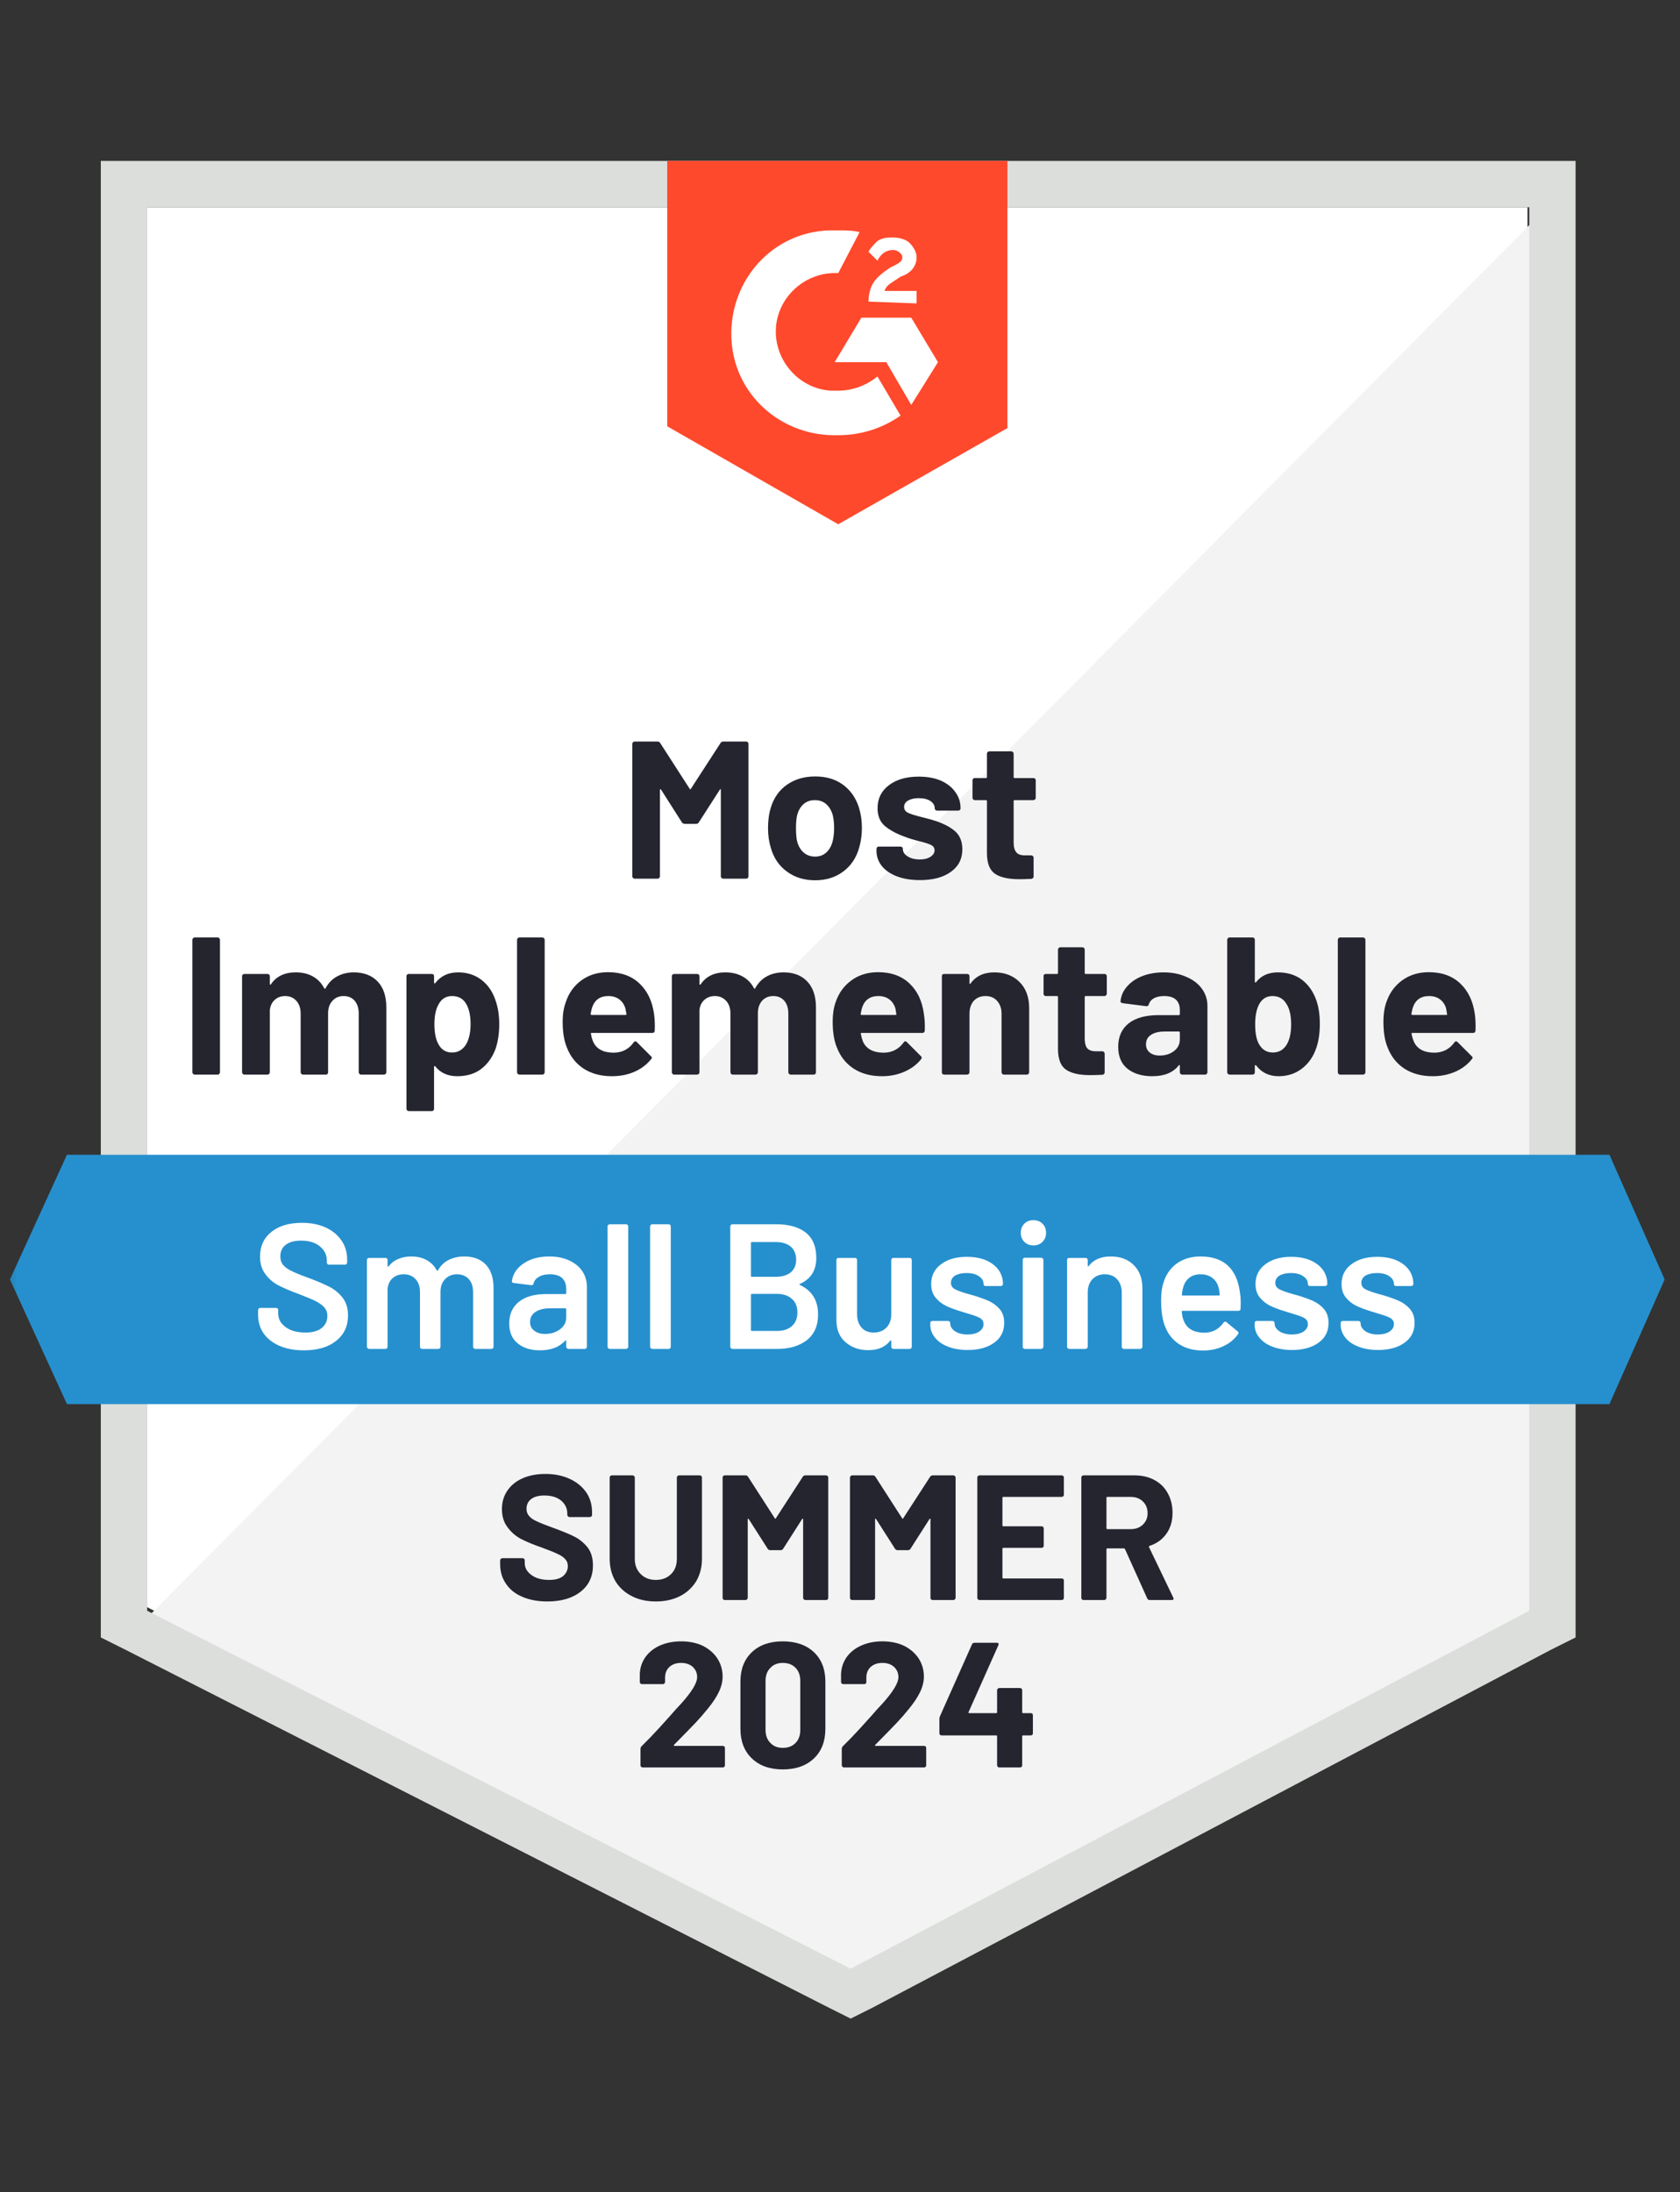 <svg xmlns="http://www.w3.org/2000/svg" width="141" height="184" viewBox="0 0 141 184" fill="none"><rect x="0" y="0" width="141" height="184" fill="#333333" stroke="none"/><mask id="mask0_407_1847" style="mask-type:luminance" maskUnits="userSpaceOnUse" x="0" y="0" width="141" height="183"><path d="M140.758 0.5H0.238V182.877H140.758V0.5Z" fill="white"></path></mask><g mask="url(#mask0_407_1847)"><path d="M12.348 134.891L71.396 164.938L128.202 134.891V17.393H12.348V134.891Z" fill="white"></path><path d="M129.398 17.842L11.152 136.985L72.443 167.331L129.398 138.181V17.842Z" fill="#F2F3F2"></path><path d="M8.461 56.559V137.432L10.554 138.478L69.602 168.526L71.396 169.423L73.19 168.526L130.145 138.478L132.238 137.432V13.506H8.461V56.559ZM12.348 135.19V17.393H128.351V135.19L71.396 165.237L12.348 135.19Z" fill="#DCDEDC"></path><path d="M70.351 19.336C70.949 19.336 71.547 19.336 72.145 19.485L70.351 22.924C67.66 22.774 65.268 24.867 65.119 27.558C64.969 30.249 67.062 32.641 69.753 32.79H70.351C71.547 32.79 72.743 32.342 73.64 31.594L75.583 34.883C74.088 35.929 72.294 36.527 70.351 36.527C65.567 36.677 61.531 33.089 61.382 28.305C61.232 23.522 64.82 19.485 69.603 19.336H70.351ZM76.48 26.661L78.722 30.398L76.48 33.986L74.387 30.398H70.052L72.294 26.661H76.48ZM72.892 25.316C72.892 24.718 73.042 24.12 73.341 23.671C73.64 23.223 74.238 22.774 74.686 22.475L74.985 22.326C75.583 22.027 75.733 21.877 75.733 21.578C75.733 21.279 75.284 20.98 74.985 20.98C74.387 20.98 73.939 21.279 73.64 21.877L72.892 21.13C73.042 20.831 73.341 20.532 73.64 20.233C74.088 19.934 74.537 19.934 74.985 19.934C75.434 19.934 76.032 20.083 76.331 20.382C76.629 20.681 76.928 21.13 76.928 21.578C76.928 22.326 76.48 22.924 75.583 23.223L75.135 23.522C74.686 23.821 74.387 23.97 74.238 24.419H76.928V25.465L72.892 25.316ZM70.351 44.002L84.552 35.929V13.506H56V35.78L70.351 44.002Z" fill="#FF492C"></path><path d="M135.077 96.92H5.62L0.836 107.385L5.62 117.849H135.077L139.712 107.385L135.077 96.92Z" fill="#2690CE"></path><path d="M16.339 90.193C16.289 90.193 16.244 90.173 16.204 90.133C16.164 90.093 16.145 90.048 16.145 89.998V78.876C16.145 78.827 16.164 78.782 16.204 78.742C16.244 78.702 16.289 78.682 16.339 78.682H18.267C18.327 78.682 18.372 78.702 18.402 78.742C18.442 78.782 18.462 78.827 18.462 78.876V89.998C18.462 90.048 18.442 90.093 18.402 90.133C18.372 90.173 18.327 90.193 18.267 90.193H16.339ZM29.688 81.612C30.545 81.612 31.218 81.871 31.706 82.389C32.185 82.898 32.424 83.62 32.424 84.557V89.998C32.424 90.048 32.404 90.093 32.364 90.133C32.324 90.173 32.279 90.193 32.23 90.193H30.301C30.251 90.193 30.206 90.173 30.167 90.133C30.127 90.093 30.107 90.048 30.107 89.998V85.065C30.107 84.617 29.992 84.258 29.763 83.989C29.534 83.73 29.225 83.6 28.836 83.6C28.457 83.6 28.148 83.73 27.909 83.989C27.66 84.258 27.536 84.612 27.536 85.05V89.998C27.536 90.048 27.521 90.093 27.491 90.133C27.451 90.173 27.401 90.193 27.341 90.193H25.443C25.383 90.193 25.333 90.173 25.293 90.133C25.253 90.093 25.233 90.048 25.233 89.998V85.065C25.233 84.627 25.114 84.273 24.875 84.004C24.636 83.735 24.322 83.6 23.933 83.6C23.584 83.6 23.295 83.705 23.066 83.914C22.827 84.124 22.687 84.412 22.647 84.781V89.998C22.647 90.048 22.627 90.093 22.587 90.133C22.548 90.173 22.498 90.193 22.438 90.193H20.524C20.465 90.193 20.415 90.173 20.375 90.133C20.335 90.093 20.315 90.048 20.315 89.998V81.941C20.315 81.881 20.335 81.831 20.375 81.791C20.415 81.762 20.465 81.747 20.524 81.747H22.438C22.498 81.747 22.548 81.762 22.587 81.791C22.627 81.831 22.647 81.881 22.647 81.941V82.584C22.647 82.614 22.657 82.634 22.677 82.644C22.697 82.653 22.717 82.644 22.737 82.614C23.185 81.946 23.883 81.612 24.83 81.612C25.378 81.612 25.856 81.727 26.265 81.956C26.674 82.185 26.987 82.514 27.207 82.943C27.247 83.002 27.286 83.002 27.326 82.943C27.566 82.494 27.894 82.16 28.313 81.941C28.721 81.722 29.18 81.612 29.688 81.612ZM41.602 84.004C41.802 84.572 41.901 85.23 41.901 85.977C41.901 86.735 41.797 87.422 41.588 88.04C41.328 88.738 40.93 89.296 40.392 89.714C39.853 90.123 39.181 90.327 38.374 90.327C37.586 90.327 36.973 90.053 36.535 89.505C36.515 89.475 36.495 89.465 36.475 89.475C36.445 89.485 36.43 89.505 36.43 89.535V93.048C36.43 93.108 36.415 93.158 36.385 93.198C36.346 93.237 36.296 93.257 36.236 93.257H34.322C34.263 93.257 34.213 93.237 34.173 93.198C34.133 93.158 34.113 93.108 34.113 93.048V81.941C34.113 81.881 34.133 81.831 34.173 81.791C34.213 81.762 34.263 81.747 34.322 81.747H36.236C36.296 81.747 36.346 81.762 36.385 81.791C36.415 81.831 36.43 81.881 36.43 81.941V82.479C36.43 82.509 36.445 82.529 36.475 82.539C36.495 82.549 36.515 82.539 36.535 82.509C36.993 81.911 37.631 81.612 38.448 81.612C39.206 81.612 39.858 81.821 40.407 82.24C40.965 82.668 41.363 83.257 41.602 84.004ZM39.091 87.696C39.36 87.268 39.495 86.685 39.495 85.947C39.495 85.26 39.38 84.712 39.151 84.303C38.902 83.835 38.498 83.6 37.94 83.6C37.432 83.6 37.053 83.835 36.804 84.303C36.575 84.701 36.46 85.255 36.46 85.962C36.46 86.7 36.58 87.273 36.819 87.681C37.068 88.12 37.442 88.339 37.94 88.339C38.428 88.339 38.812 88.125 39.091 87.696ZM43.591 90.193C43.541 90.193 43.496 90.173 43.456 90.133C43.416 90.093 43.396 90.048 43.396 89.998V78.876C43.396 78.827 43.416 78.782 43.456 78.742C43.496 78.702 43.541 78.682 43.591 78.682H45.519C45.569 78.682 45.614 78.702 45.654 78.742C45.694 78.782 45.714 78.827 45.714 78.876V89.998C45.714 90.048 45.694 90.093 45.654 90.133C45.614 90.173 45.569 90.193 45.519 90.193H43.591ZM54.892 85.095C54.952 85.514 54.972 85.982 54.952 86.5C54.942 86.63 54.872 86.695 54.743 86.695H49.66C49.59 86.695 49.57 86.72 49.6 86.769C49.63 86.989 49.69 87.208 49.78 87.427C50.059 88.045 50.637 88.354 51.514 88.354C52.221 88.344 52.774 88.06 53.173 87.502C53.223 87.432 53.273 87.397 53.322 87.397C53.362 87.397 53.402 87.417 53.442 87.457L54.623 88.638C54.683 88.688 54.713 88.733 54.713 88.773C54.713 88.802 54.688 88.847 54.638 88.907C54.279 89.356 53.816 89.704 53.248 89.954C52.68 90.203 52.052 90.327 51.364 90.327C50.427 90.327 49.63 90.113 48.972 89.684C48.325 89.256 47.856 88.658 47.567 87.891C47.338 87.343 47.223 86.625 47.223 85.738C47.223 85.13 47.308 84.597 47.477 84.138C47.727 83.361 48.165 82.743 48.793 82.285C49.421 81.826 50.168 81.597 51.035 81.597C52.132 81.597 53.014 81.916 53.681 82.554C54.339 83.182 54.743 84.029 54.892 85.095ZM51.05 83.6C50.363 83.6 49.909 83.924 49.69 84.572C49.65 84.712 49.61 84.886 49.57 85.095C49.57 85.155 49.6 85.185 49.66 85.185H52.5C52.57 85.185 52.595 85.155 52.575 85.095C52.515 84.776 52.485 84.622 52.485 84.632C52.386 84.303 52.211 84.049 51.962 83.869C51.723 83.69 51.419 83.6 51.05 83.6ZM65.76 81.612C66.617 81.612 67.285 81.871 67.763 82.389C68.242 82.898 68.481 83.62 68.481 84.557V89.998C68.481 90.048 68.466 90.093 68.436 90.133C68.396 90.173 68.346 90.193 68.286 90.193H66.373C66.313 90.193 66.263 90.173 66.223 90.133C66.184 90.093 66.164 90.048 66.164 89.998V85.065C66.164 84.617 66.049 84.258 65.82 83.989C65.591 83.73 65.287 83.6 64.908 83.6C64.519 83.6 64.205 83.73 63.966 83.989C63.727 84.258 63.607 84.612 63.607 85.05V89.998C63.607 90.048 63.587 90.093 63.548 90.133C63.508 90.173 63.463 90.193 63.413 90.193H61.5C61.44 90.193 61.395 90.173 61.365 90.133C61.325 90.093 61.305 90.048 61.305 89.998V85.065C61.305 84.627 61.186 84.273 60.946 84.004C60.697 83.735 60.383 83.6 60.005 83.6C59.656 83.6 59.362 83.705 59.123 83.914C58.883 84.124 58.744 84.412 58.704 84.781V89.998C58.704 90.048 58.684 90.093 58.644 90.133C58.604 90.173 58.56 90.193 58.51 90.193H56.581C56.532 90.193 56.487 90.173 56.447 90.133C56.407 90.093 56.387 90.048 56.387 89.998V81.941C56.387 81.881 56.407 81.831 56.447 81.791C56.487 81.762 56.532 81.747 56.581 81.747H58.51C58.56 81.747 58.604 81.762 58.644 81.791C58.684 81.831 58.704 81.881 58.704 81.941V82.584C58.704 82.614 58.714 82.634 58.734 82.644C58.754 82.653 58.779 82.644 58.809 82.614C59.257 81.946 59.95 81.612 60.887 81.612C61.435 81.612 61.913 81.727 62.322 81.956C62.74 82.185 63.059 82.514 63.279 82.943C63.308 83.002 63.343 83.002 63.383 82.943C63.632 82.494 63.961 82.16 64.37 81.941C64.778 81.722 65.242 81.612 65.76 81.612ZM77.54 85.095C77.609 85.514 77.634 85.982 77.615 86.5C77.605 86.63 77.535 86.695 77.405 86.695H72.323C72.253 86.695 72.228 86.72 72.248 86.769C72.288 86.989 72.347 87.208 72.427 87.427C72.716 88.045 73.299 88.354 74.176 88.354C74.874 88.344 75.427 88.06 75.836 87.502C75.876 87.432 75.925 87.397 75.985 87.397C76.015 87.397 76.055 87.417 76.105 87.457L77.286 88.638C77.335 88.688 77.36 88.733 77.36 88.773C77.36 88.802 77.34 88.847 77.301 88.907C76.942 89.356 76.473 89.704 75.895 89.954C75.327 90.203 74.704 90.327 74.027 90.327C73.09 90.327 72.293 90.113 71.635 89.684C70.987 89.256 70.519 88.658 70.23 87.891C70.001 87.343 69.886 86.625 69.886 85.738C69.886 85.13 69.966 84.597 70.125 84.138C70.384 83.361 70.828 82.743 71.456 82.285C72.083 81.826 72.831 81.597 73.698 81.597C74.794 81.597 75.676 81.916 76.344 82.554C77.002 83.182 77.4 84.029 77.54 85.095ZM73.713 83.6C73.025 83.6 72.572 83.924 72.353 84.572C72.313 84.712 72.273 84.886 72.233 85.095C72.233 85.155 72.263 85.185 72.323 85.185H75.163C75.233 85.185 75.253 85.155 75.223 85.095C75.173 84.776 75.148 84.622 75.148 84.632C75.048 84.303 74.874 84.049 74.625 83.869C74.385 83.69 74.082 83.6 73.713 83.6ZM83.445 81.612C84.322 81.612 85.029 81.881 85.567 82.419C86.106 82.957 86.375 83.685 86.375 84.602V89.998C86.375 90.048 86.355 90.093 86.315 90.133C86.285 90.173 86.24 90.193 86.18 90.193H84.252C84.202 90.193 84.157 90.173 84.117 90.133C84.077 90.093 84.058 90.048 84.058 89.998V85.08C84.058 84.642 83.933 84.283 83.684 84.004C83.445 83.735 83.121 83.6 82.712 83.6C82.303 83.6 81.975 83.735 81.725 84.004C81.486 84.283 81.367 84.642 81.367 85.08V89.998C81.367 90.048 81.347 90.093 81.307 90.133C81.267 90.173 81.217 90.193 81.157 90.193H79.244C79.184 90.193 79.134 90.173 79.094 90.133C79.065 90.093 79.05 90.048 79.05 89.998V81.941C79.05 81.881 79.065 81.831 79.094 81.791C79.134 81.762 79.184 81.747 79.244 81.747H81.157C81.217 81.747 81.267 81.762 81.307 81.791C81.347 81.831 81.367 81.881 81.367 81.941V82.509C81.367 82.549 81.377 82.574 81.397 82.584C81.416 82.594 81.431 82.589 81.441 82.569C81.89 81.931 82.558 81.612 83.445 81.612ZM92.892 83.406C92.892 83.456 92.872 83.501 92.832 83.54C92.793 83.58 92.748 83.6 92.698 83.6H91.113C91.064 83.6 91.039 83.625 91.039 83.675V87.173C91.039 87.532 91.108 87.801 91.248 87.98C91.397 88.15 91.637 88.234 91.966 88.234H92.519C92.568 88.234 92.613 88.254 92.653 88.294C92.693 88.334 92.713 88.379 92.713 88.429V89.998C92.713 90.118 92.648 90.188 92.519 90.208C92.05 90.228 91.716 90.238 91.517 90.238C90.61 90.238 89.932 90.088 89.484 89.789C89.035 89.49 88.806 88.922 88.796 88.085V83.675C88.796 83.625 88.766 83.6 88.707 83.6H87.78C87.72 83.6 87.67 83.58 87.63 83.54C87.6 83.501 87.585 83.456 87.585 83.406V81.941C87.585 81.881 87.6 81.831 87.63 81.791C87.67 81.762 87.72 81.747 87.78 81.747H88.707C88.766 81.747 88.796 81.717 88.796 81.657V79.699C88.796 79.649 88.816 79.604 88.856 79.564C88.896 79.524 88.941 79.504 88.991 79.504H90.829C90.889 79.504 90.939 79.524 90.979 79.564C91.019 79.604 91.039 79.649 91.039 79.699V81.657C91.039 81.717 91.064 81.747 91.113 81.747H92.698C92.748 81.747 92.793 81.762 92.832 81.791C92.872 81.831 92.892 81.881 92.892 81.941V83.406ZM97.661 81.612C98.369 81.612 99.001 81.737 99.56 81.986C100.128 82.225 100.566 82.559 100.875 82.987C101.184 83.416 101.338 83.894 101.338 84.422V89.998C101.338 90.048 101.319 90.093 101.279 90.133C101.249 90.173 101.204 90.193 101.144 90.193H99.216C99.166 90.193 99.121 90.173 99.081 90.133C99.041 90.093 99.021 90.048 99.021 89.998V89.46C99.021 89.42 99.011 89.395 98.992 89.385C98.972 89.376 98.952 89.385 98.932 89.415C98.463 90.023 97.721 90.327 96.704 90.327C95.847 90.327 95.155 90.118 94.626 89.7C94.108 89.281 93.849 88.668 93.849 87.861C93.849 87.014 94.143 86.356 94.731 85.888C95.319 85.429 96.161 85.2 97.257 85.2H98.947C98.996 85.2 99.021 85.17 99.021 85.11V84.751C99.021 84.393 98.912 84.109 98.692 83.899C98.473 83.7 98.144 83.6 97.706 83.6C97.367 83.6 97.083 83.66 96.854 83.78C96.635 83.899 96.49 84.069 96.42 84.288C96.39 84.407 96.321 84.462 96.211 84.452L94.223 84.198C94.093 84.168 94.033 84.118 94.043 84.049C94.083 83.58 94.268 83.162 94.597 82.793C94.915 82.424 95.339 82.135 95.867 81.926C96.405 81.717 97.003 81.612 97.661 81.612ZM97.332 88.593C97.801 88.593 98.199 88.469 98.528 88.219C98.857 87.97 99.021 87.647 99.021 87.248V86.665C99.021 86.605 98.996 86.575 98.947 86.575H97.751C97.262 86.575 96.879 86.67 96.6 86.859C96.321 87.039 96.181 87.303 96.181 87.651C96.181 87.941 96.286 88.17 96.495 88.339C96.704 88.508 96.983 88.593 97.332 88.593ZM110.457 83.899C110.667 84.467 110.771 85.145 110.771 85.932C110.771 86.69 110.677 87.353 110.487 87.921C110.238 88.668 109.834 89.256 109.276 89.684C108.718 90.113 108.065 90.327 107.318 90.327C106.511 90.327 105.878 90.023 105.42 89.415C105.4 89.395 105.38 89.391 105.36 89.4C105.33 89.4 105.315 89.42 105.315 89.46V89.998C105.315 90.048 105.3 90.093 105.27 90.133C105.23 90.173 105.18 90.193 105.121 90.193H103.207C103.147 90.193 103.097 90.173 103.058 90.133C103.018 90.093 102.998 90.048 102.998 89.998V78.876C102.998 78.827 103.018 78.782 103.058 78.742C103.097 78.702 103.147 78.682 103.207 78.682H105.121C105.18 78.682 105.23 78.702 105.27 78.742C105.3 78.782 105.315 78.827 105.315 78.876V82.404C105.315 82.434 105.33 82.454 105.36 82.464C105.38 82.474 105.4 82.464 105.42 82.434C105.848 81.886 106.456 81.612 107.243 81.612C108.041 81.612 108.713 81.816 109.261 82.225C109.8 82.634 110.198 83.192 110.457 83.899ZM108.021 87.622C108.25 87.213 108.364 86.665 108.364 85.977C108.364 85.23 108.23 84.652 107.961 84.243C107.702 83.815 107.313 83.6 106.795 83.6C106.316 83.6 105.953 83.815 105.704 84.243C105.464 84.662 105.345 85.235 105.345 85.962C105.345 86.7 105.449 87.253 105.659 87.622C105.928 88.1 106.316 88.339 106.825 88.339C107.353 88.339 107.752 88.1 108.021 87.622ZM112.475 90.193C112.416 90.193 112.371 90.173 112.341 90.133C112.301 90.093 112.281 90.048 112.281 89.998V78.876C112.281 78.827 112.301 78.782 112.341 78.742C112.371 78.702 112.416 78.682 112.475 78.682H114.404C114.454 78.682 114.499 78.702 114.538 78.742C114.578 78.782 114.598 78.827 114.598 78.876V89.998C114.598 90.048 114.578 90.093 114.538 90.133C114.499 90.173 114.454 90.193 114.404 90.193H112.475ZM123.777 85.095C123.837 85.514 123.857 85.982 123.837 86.5C123.827 86.63 123.757 86.695 123.627 86.695H118.545C118.475 86.695 118.45 86.72 118.47 86.769C118.51 86.989 118.575 87.208 118.664 87.427C118.943 88.045 119.521 88.354 120.398 88.354C121.096 88.344 121.649 88.06 122.058 87.502C122.108 87.432 122.157 87.397 122.207 87.397C122.237 87.397 122.277 87.417 122.327 87.457L123.508 88.638C123.568 88.688 123.597 88.733 123.597 88.773C123.597 88.802 123.573 88.847 123.523 88.907C123.164 89.356 122.701 89.704 122.132 89.954C121.554 90.203 120.927 90.327 120.249 90.327C119.312 90.327 118.515 90.113 117.857 89.684C117.209 89.256 116.741 88.658 116.452 87.891C116.223 87.343 116.108 86.625 116.108 85.738C116.108 85.13 116.188 84.597 116.347 84.138C116.606 83.361 117.05 82.743 117.678 82.285C118.306 81.826 119.053 81.597 119.92 81.597C121.016 81.597 121.898 81.916 122.566 82.554C123.224 83.182 123.627 84.029 123.777 85.095ZM119.935 83.6C119.247 83.6 118.794 83.924 118.575 84.572C118.535 84.712 118.495 84.886 118.455 85.095C118.455 85.155 118.485 85.185 118.545 85.185H121.385C121.455 85.185 121.475 85.155 121.445 85.095C121.395 84.776 121.37 84.622 121.37 84.632C121.27 84.303 121.096 84.049 120.847 83.869C120.608 83.69 120.304 83.6 119.935 83.6ZM60.468 62.373C60.528 62.283 60.603 62.238 60.692 62.238H62.621C62.681 62.238 62.73 62.258 62.77 62.298C62.8 62.338 62.815 62.383 62.815 62.433V73.555C62.815 73.604 62.8 73.649 62.77 73.689C62.73 73.729 62.681 73.749 62.621 73.749H60.692C60.642 73.749 60.598 73.729 60.558 73.689C60.518 73.649 60.498 73.604 60.498 73.555V66.304C60.498 66.255 60.488 66.23 60.468 66.23C60.448 66.23 60.428 66.25 60.408 66.289L58.659 69.01C58.609 69.1 58.535 69.145 58.435 69.145H57.463C57.364 69.145 57.284 69.1 57.224 69.01L55.49 66.289C55.47 66.25 55.445 66.235 55.415 66.245C55.395 66.245 55.385 66.269 55.385 66.319V73.555C55.385 73.604 55.365 73.649 55.326 73.689C55.296 73.729 55.251 73.749 55.191 73.749H53.263C53.213 73.749 53.168 73.729 53.128 73.689C53.088 73.649 53.068 73.604 53.068 73.555V62.433C53.068 62.383 53.088 62.338 53.128 62.298C53.168 62.258 53.213 62.238 53.263 62.238H55.191C55.291 62.238 55.365 62.283 55.415 62.373L57.882 66.2C57.922 66.269 57.957 66.269 57.987 66.2L60.468 62.373ZM68.406 73.883C67.489 73.883 66.702 73.639 66.044 73.151C65.386 72.673 64.938 72.015 64.699 71.178C64.539 70.669 64.459 70.111 64.459 69.504C64.459 68.856 64.539 68.278 64.699 67.769C64.948 66.952 65.401 66.314 66.059 65.856C66.717 65.397 67.504 65.168 68.421 65.168C69.328 65.168 70.095 65.392 70.723 65.841C71.361 66.299 71.814 66.937 72.083 67.754C72.253 68.303 72.338 68.876 72.338 69.474C72.338 70.061 72.263 70.615 72.113 71.133C71.874 71.99 71.426 72.663 70.768 73.151C70.12 73.639 69.333 73.883 68.406 73.883ZM68.406 71.895C68.775 71.895 69.084 71.786 69.333 71.566C69.582 71.347 69.761 71.043 69.871 70.654C69.961 70.306 70.005 69.922 70.005 69.504C70.005 69.045 69.961 68.656 69.871 68.337C69.751 67.969 69.567 67.68 69.318 67.47C69.069 67.261 68.76 67.156 68.391 67.156C68.022 67.156 67.713 67.261 67.464 67.47C67.215 67.68 67.036 67.969 66.926 68.337C66.846 68.606 66.806 68.995 66.806 69.504C66.806 70.002 66.841 70.385 66.911 70.654C67.021 71.043 67.205 71.347 67.464 71.566C67.723 71.786 68.037 71.895 68.406 71.895ZM77.211 73.868C76.473 73.868 75.831 73.764 75.282 73.555C74.734 73.345 74.311 73.056 74.012 72.688C73.713 72.309 73.563 71.885 73.563 71.417V71.252C73.563 71.193 73.583 71.143 73.623 71.103C73.653 71.073 73.698 71.058 73.758 71.058H75.582C75.631 71.058 75.676 71.073 75.716 71.103C75.756 71.143 75.776 71.193 75.776 71.252V71.267C75.776 71.507 75.91 71.711 76.179 71.88C76.448 72.05 76.787 72.135 77.196 72.135C77.565 72.135 77.864 72.06 78.093 71.91C78.322 71.761 78.437 71.581 78.437 71.372C78.437 71.173 78.342 71.023 78.153 70.924C77.953 70.824 77.629 70.719 77.181 70.61C76.663 70.48 76.254 70.356 75.955 70.236C75.258 69.987 74.7 69.688 74.281 69.339C73.862 68.99 73.653 68.487 73.653 67.829C73.653 67.022 73.972 66.379 74.61 65.901C75.238 65.422 76.07 65.183 77.106 65.183C77.814 65.183 78.427 65.293 78.945 65.512C79.473 65.741 79.882 66.06 80.171 66.469C80.47 66.868 80.619 67.326 80.619 67.844C80.619 67.904 80.599 67.949 80.559 67.979C80.52 68.019 80.47 68.038 80.41 68.038H78.661C78.601 68.038 78.551 68.019 78.511 67.979C78.472 67.949 78.452 67.904 78.452 67.844C78.452 67.605 78.332 67.401 78.093 67.231C77.844 67.072 77.515 66.992 77.106 66.992C76.748 66.992 76.454 67.057 76.224 67.186C75.995 67.316 75.88 67.495 75.88 67.725C75.88 67.944 75.99 68.108 76.209 68.218C76.439 68.328 76.817 68.447 77.345 68.577C77.465 68.606 77.6 68.641 77.749 68.681C77.909 68.721 78.073 68.766 78.242 68.816C79.02 69.045 79.633 69.339 80.081 69.698C80.54 70.067 80.769 70.595 80.769 71.282C80.769 72.09 80.445 72.722 79.797 73.181C79.159 73.639 78.297 73.868 77.211 73.868ZM86.928 66.962C86.928 67.012 86.908 67.057 86.868 67.097C86.828 67.136 86.783 67.156 86.733 67.156H85.149C85.099 67.156 85.074 67.181 85.074 67.231V70.729C85.074 71.088 85.149 71.357 85.298 71.537C85.438 71.706 85.672 71.791 86.001 71.791H86.554C86.604 71.791 86.649 71.811 86.689 71.85C86.728 71.89 86.748 71.935 86.748 71.985V73.555C86.748 73.674 86.683 73.744 86.554 73.764C86.096 73.784 85.767 73.794 85.567 73.794C84.65 73.794 83.968 73.644 83.519 73.345C83.071 73.046 82.842 72.478 82.832 71.641V67.231C82.832 67.181 82.807 67.156 82.757 67.156H81.815C81.755 67.156 81.71 67.136 81.681 67.097C81.641 67.057 81.621 67.012 81.621 66.962V65.497C81.621 65.437 81.641 65.388 81.681 65.348C81.71 65.318 81.755 65.303 81.815 65.303H82.757C82.807 65.303 82.832 65.273 82.832 65.213V63.255C82.832 63.205 82.852 63.16 82.891 63.12C82.931 63.08 82.976 63.06 83.026 63.06H84.88C84.93 63.06 84.974 63.08 85.014 63.12C85.054 63.16 85.074 63.205 85.074 63.255V65.213C85.074 65.273 85.099 65.303 85.149 65.303H86.733C86.783 65.303 86.828 65.318 86.868 65.348C86.908 65.388 86.928 65.437 86.928 65.497V66.962Z" fill="#252530"></path><path d="M25.502 113.335C24.725 113.335 24.047 113.211 23.469 112.962C22.891 112.713 22.442 112.364 22.124 111.915C21.815 111.467 21.66 110.939 21.66 110.331V109.957C21.66 109.907 21.68 109.862 21.72 109.822C21.75 109.793 21.79 109.778 21.84 109.778H23.17C23.22 109.778 23.265 109.793 23.305 109.822C23.334 109.862 23.349 109.907 23.349 109.957V110.241C23.349 110.699 23.554 111.078 23.962 111.377C24.371 111.686 24.929 111.841 25.637 111.841C26.244 111.841 26.703 111.711 27.012 111.452C27.321 111.193 27.475 110.859 27.475 110.45C27.475 110.171 27.391 109.932 27.221 109.733C27.052 109.543 26.813 109.369 26.504 109.21C26.185 109.05 25.711 108.851 25.084 108.612C24.376 108.352 23.803 108.108 23.364 107.879C22.926 107.65 22.562 107.336 22.273 106.937C21.974 106.549 21.825 106.06 21.825 105.472C21.825 104.595 22.144 103.903 22.781 103.394C23.419 102.886 24.271 102.632 25.338 102.632C26.085 102.632 26.748 102.762 27.326 103.021C27.894 103.28 28.337 103.644 28.656 104.112C28.975 104.57 29.135 105.104 29.135 105.711V105.966C29.135 106.015 29.115 106.06 29.075 106.1C29.045 106.13 29.005 106.145 28.955 106.145H27.61C27.56 106.145 27.52 106.13 27.49 106.1C27.45 106.06 27.43 106.015 27.43 105.966V105.801C27.43 105.333 27.241 104.939 26.862 104.62C26.474 104.291 25.941 104.127 25.263 104.127C24.715 104.127 24.291 104.241 23.992 104.471C23.683 104.7 23.529 105.024 23.529 105.442C23.529 105.741 23.609 105.986 23.768 106.175C23.927 106.364 24.167 106.534 24.486 106.683C24.805 106.843 25.298 107.042 25.965 107.281C26.673 107.55 27.241 107.794 27.67 108.014C28.088 108.233 28.452 108.537 28.761 108.925C29.06 109.324 29.209 109.817 29.209 110.405C29.209 111.302 28.876 112.015 28.208 112.543C27.55 113.071 26.648 113.335 25.502 113.335ZM38.971 105.457C39.739 105.457 40.341 105.687 40.78 106.145C41.208 106.613 41.423 107.261 41.423 108.088V113.036C41.423 113.086 41.408 113.126 41.378 113.156C41.338 113.196 41.293 113.216 41.243 113.216H39.883C39.833 113.216 39.793 113.196 39.763 113.156C39.724 113.126 39.704 113.086 39.704 113.036V108.447C39.704 107.989 39.584 107.625 39.345 107.356C39.096 107.087 38.767 106.952 38.358 106.952C37.95 106.952 37.616 107.087 37.357 107.356C37.097 107.625 36.968 107.984 36.968 108.432V113.036C36.968 113.086 36.953 113.126 36.923 113.156C36.883 113.196 36.838 113.216 36.788 113.216H35.428C35.378 113.216 35.334 113.196 35.294 113.156C35.264 113.126 35.249 113.086 35.249 113.036V108.447C35.249 107.989 35.124 107.625 34.875 107.356C34.626 107.087 34.297 106.952 33.888 106.952C33.51 106.952 33.196 107.062 32.947 107.281C32.708 107.5 32.568 107.799 32.528 108.178V113.036C32.528 113.086 32.513 113.126 32.483 113.156C32.443 113.196 32.398 113.216 32.349 113.216H30.973C30.924 113.216 30.884 113.196 30.854 113.156C30.814 113.126 30.794 113.086 30.794 113.036V105.756C30.794 105.706 30.814 105.662 30.854 105.622C30.884 105.592 30.924 105.577 30.973 105.577H32.349C32.398 105.577 32.443 105.592 32.483 105.622C32.513 105.662 32.528 105.706 32.528 105.756V106.25C32.528 106.28 32.538 106.299 32.558 106.309C32.578 106.319 32.598 106.309 32.618 106.28C32.837 106 33.106 105.796 33.425 105.667C33.754 105.527 34.118 105.457 34.516 105.457C35.005 105.457 35.433 105.557 35.802 105.756C36.171 105.956 36.455 106.245 36.654 106.623C36.684 106.663 36.719 106.663 36.759 106.623C36.978 106.225 37.282 105.931 37.67 105.741C38.059 105.552 38.493 105.457 38.971 105.457ZM46.102 105.457C46.73 105.457 47.283 105.567 47.761 105.786C48.239 106.005 48.608 106.304 48.867 106.683C49.126 107.072 49.256 107.51 49.256 107.999V113.036C49.256 113.086 49.241 113.126 49.211 113.156C49.171 113.196 49.126 113.216 49.077 113.216H47.701C47.651 113.216 47.612 113.196 47.582 113.156C47.542 113.126 47.522 113.086 47.522 113.036V112.558C47.522 112.528 47.512 112.508 47.492 112.498C47.472 112.498 47.452 112.508 47.432 112.528C46.944 113.066 46.236 113.335 45.309 113.335C44.562 113.335 43.949 113.146 43.471 112.767C42.982 112.389 42.738 111.826 42.738 111.078C42.738 110.301 43.012 109.693 43.56 109.254C44.099 108.826 44.861 108.612 45.848 108.612H47.447C47.497 108.612 47.522 108.587 47.522 108.537V108.178C47.522 107.789 47.407 107.485 47.178 107.266C46.949 107.057 46.605 106.952 46.147 106.952C45.768 106.952 45.464 107.022 45.235 107.162C44.995 107.291 44.846 107.475 44.786 107.715C44.756 107.834 44.687 107.884 44.577 107.864L43.127 107.685C43.077 107.675 43.037 107.66 43.007 107.64C42.967 107.61 42.953 107.575 42.962 107.535C43.042 106.927 43.371 106.429 43.949 106.04C44.517 105.652 45.235 105.457 46.102 105.457ZM45.743 111.96C46.231 111.96 46.65 111.831 46.999 111.571C47.347 111.312 47.522 110.983 47.522 110.585V109.882C47.522 109.832 47.497 109.807 47.447 109.807H46.191C45.663 109.807 45.25 109.907 44.951 110.106C44.642 110.306 44.487 110.59 44.487 110.959C44.487 111.277 44.607 111.522 44.846 111.691C45.075 111.87 45.374 111.96 45.743 111.96ZM51.169 113.216C51.12 113.216 51.08 113.196 51.05 113.156C51.01 113.126 50.99 113.086 50.99 113.036V102.931C50.99 102.881 51.01 102.841 51.05 102.811C51.08 102.772 51.12 102.752 51.169 102.752H52.545C52.594 102.752 52.639 102.772 52.679 102.811C52.709 102.841 52.724 102.881 52.724 102.931V113.036C52.724 113.086 52.709 113.126 52.679 113.156C52.639 113.196 52.594 113.216 52.545 113.216H51.169ZM54.742 113.216C54.692 113.216 54.653 113.196 54.623 113.156C54.583 113.126 54.563 113.086 54.563 113.036V102.931C54.563 102.881 54.583 102.841 54.623 102.811C54.653 102.772 54.692 102.752 54.742 102.752H56.117C56.167 102.752 56.212 102.772 56.252 102.811C56.282 102.841 56.297 102.881 56.297 102.931V113.036C56.297 113.086 56.282 113.126 56.252 113.156C56.212 113.196 56.167 113.216 56.117 113.216H54.742ZM67.135 107.759C67.075 107.789 67.075 107.819 67.135 107.849C68.151 108.328 68.66 109.15 68.66 110.316C68.66 111.262 68.346 111.985 67.718 112.483C67.08 112.972 66.253 113.216 65.236 113.216H61.469C61.419 113.216 61.38 113.196 61.35 113.156C61.31 113.126 61.29 113.086 61.29 113.036V102.931C61.29 102.881 61.31 102.841 61.35 102.811C61.38 102.772 61.419 102.752 61.469 102.752H65.117C66.203 102.752 67.04 102.986 67.628 103.454C68.216 103.923 68.51 104.63 68.51 105.577C68.51 106.623 68.052 107.351 67.135 107.759ZM63.099 104.246C63.049 104.246 63.024 104.271 63.024 104.321V107.087C63.024 107.137 63.049 107.162 63.099 107.162H65.117C65.645 107.162 66.064 107.037 66.373 106.788C66.671 106.529 66.821 106.175 66.821 105.726C66.821 105.268 66.671 104.904 66.373 104.635C66.064 104.376 65.645 104.246 65.117 104.246H63.099ZM65.236 111.706C65.755 111.706 66.168 111.566 66.477 111.287C66.776 111.008 66.926 110.63 66.926 110.151C66.926 109.663 66.771 109.284 66.462 109.015C66.153 108.736 65.735 108.597 65.207 108.597H63.099C63.049 108.597 63.024 108.622 63.024 108.671V111.631C63.024 111.681 63.049 111.706 63.099 111.706H65.236ZM74.804 105.756C74.804 105.706 74.819 105.662 74.849 105.622C74.888 105.592 74.933 105.577 74.983 105.577H76.343C76.393 105.577 76.438 105.592 76.478 105.622C76.508 105.662 76.523 105.706 76.523 105.756V113.036C76.523 113.086 76.508 113.126 76.478 113.156C76.438 113.196 76.393 113.216 76.343 113.216H74.983C74.933 113.216 74.888 113.196 74.849 113.156C74.819 113.126 74.804 113.086 74.804 113.036V112.558C74.804 112.528 74.794 112.508 74.774 112.498C74.754 112.488 74.734 112.498 74.714 112.528C74.305 113.056 73.692 113.32 72.875 113.32C72.118 113.32 71.485 113.101 70.977 112.663C70.459 112.224 70.199 111.601 70.199 110.794V105.756C70.199 105.706 70.214 105.662 70.244 105.622C70.284 105.592 70.329 105.577 70.379 105.577H71.754C71.804 105.577 71.849 105.592 71.889 105.622C71.918 105.662 71.933 105.706 71.933 105.756V110.301C71.933 110.769 72.058 111.143 72.307 111.422C72.546 111.701 72.885 111.841 73.324 111.841C73.772 111.841 74.131 111.701 74.4 111.422C74.669 111.143 74.804 110.769 74.804 110.301V105.756ZM81.217 113.306C80.589 113.306 80.036 113.211 79.557 113.021C79.089 112.842 78.725 112.588 78.466 112.259C78.207 111.94 78.078 111.581 78.078 111.183V111.048C78.078 110.998 78.092 110.954 78.122 110.914C78.162 110.884 78.207 110.869 78.257 110.869H79.572C79.622 110.869 79.662 110.884 79.692 110.914C79.732 110.954 79.752 110.998 79.752 111.048V111.078C79.752 111.327 79.886 111.547 80.155 111.736C80.434 111.915 80.783 112.005 81.202 112.005C81.6 112.005 81.924 111.925 82.174 111.766C82.423 111.596 82.547 111.387 82.547 111.138C82.547 110.909 82.443 110.734 82.233 110.615C82.034 110.505 81.705 110.385 81.247 110.256L80.679 110.077C80.17 109.927 79.742 109.768 79.393 109.598C79.044 109.429 78.75 109.195 78.511 108.896C78.272 108.607 78.152 108.233 78.152 107.774C78.152 107.077 78.426 106.524 78.974 106.115C79.523 105.697 80.245 105.487 81.142 105.487C81.75 105.487 82.283 105.582 82.742 105.771C83.2 105.971 83.554 106.24 83.803 106.578C84.052 106.927 84.177 107.321 84.177 107.759C84.177 107.809 84.157 107.854 84.117 107.894C84.087 107.924 84.047 107.939 83.997 107.939H82.727C82.677 107.939 82.632 107.924 82.592 107.894C82.562 107.854 82.547 107.809 82.547 107.759C82.547 107.5 82.418 107.286 82.159 107.117C81.909 106.937 81.566 106.848 81.127 106.848C80.738 106.848 80.419 106.917 80.17 107.057C79.931 107.206 79.812 107.411 79.812 107.67C79.812 107.909 79.926 108.088 80.155 108.208C80.395 108.337 80.788 108.477 81.336 108.627L81.665 108.716C82.193 108.876 82.637 109.035 82.996 109.195C83.355 109.364 83.658 109.593 83.908 109.882C84.157 110.181 84.281 110.565 84.281 111.033C84.281 111.741 84.002 112.294 83.444 112.693C82.886 113.101 82.144 113.306 81.217 113.306ZM86.733 104.53C86.424 104.53 86.17 104.431 85.971 104.232C85.771 104.032 85.672 103.778 85.672 103.469C85.672 103.16 85.771 102.906 85.971 102.707C86.17 102.507 86.424 102.408 86.733 102.408C87.042 102.408 87.296 102.507 87.495 102.707C87.695 102.906 87.794 103.16 87.794 103.469C87.794 103.778 87.695 104.032 87.495 104.232C87.296 104.431 87.042 104.53 86.733 104.53ZM86.015 113.216C85.966 113.216 85.921 113.196 85.881 113.156C85.851 113.126 85.836 113.086 85.836 113.036V105.741C85.836 105.692 85.851 105.652 85.881 105.622C85.921 105.582 85.966 105.562 86.015 105.562H87.391C87.441 105.562 87.48 105.582 87.51 105.622C87.55 105.652 87.57 105.692 87.57 105.741V113.036C87.57 113.086 87.55 113.126 87.51 113.156C87.48 113.196 87.441 113.216 87.391 113.216H86.015ZM93.221 105.457C94.028 105.457 94.671 105.697 95.149 106.175C95.638 106.653 95.882 107.306 95.882 108.133V113.036C95.882 113.086 95.862 113.126 95.822 113.156C95.792 113.196 95.752 113.216 95.702 113.216H94.327C94.277 113.216 94.232 113.196 94.192 113.156C94.162 113.126 94.148 113.086 94.148 113.036V108.492C94.148 108.034 94.018 107.66 93.759 107.371C93.5 107.092 93.156 106.952 92.728 106.952C92.299 106.952 91.95 107.092 91.681 107.371C91.422 107.65 91.292 108.019 91.292 108.477V113.036C91.292 113.086 91.272 113.126 91.233 113.156C91.203 113.196 91.163 113.216 91.113 113.216H89.738C89.688 113.216 89.643 113.196 89.603 113.156C89.573 113.126 89.558 113.086 89.558 113.036V105.756C89.558 105.706 89.573 105.662 89.603 105.622C89.643 105.592 89.688 105.577 89.738 105.577H91.113C91.163 105.577 91.203 105.592 91.233 105.622C91.272 105.662 91.292 105.706 91.292 105.756V106.235C91.292 106.265 91.302 106.284 91.322 106.294C91.342 106.304 91.357 106.294 91.367 106.265C91.776 105.726 92.394 105.457 93.221 105.457ZM104.074 108.537C104.113 108.786 104.133 109.065 104.133 109.374L104.118 109.837C104.118 109.957 104.059 110.017 103.939 110.017H99.26C99.21 110.017 99.185 110.042 99.185 110.091C99.215 110.42 99.26 110.645 99.32 110.764C99.559 111.482 100.142 111.845 101.069 111.855C101.747 111.855 102.285 111.576 102.683 111.018C102.723 110.959 102.773 110.929 102.833 110.929C102.873 110.929 102.908 110.944 102.937 110.973L103.864 111.736C103.954 111.806 103.969 111.885 103.909 111.975C103.6 112.414 103.187 112.752 102.668 112.992C102.16 113.231 101.592 113.35 100.964 113.35C100.187 113.35 99.524 113.176 98.976 112.827C98.438 112.478 98.044 111.99 97.795 111.362C97.566 110.824 97.451 110.077 97.451 109.12C97.451 108.542 97.511 108.073 97.631 107.715C97.83 107.017 98.204 106.464 98.752 106.055C99.31 105.657 99.978 105.457 100.755 105.457C102.718 105.457 103.824 106.484 104.074 108.537ZM100.755 106.952C100.386 106.952 100.077 107.047 99.828 107.236C99.589 107.416 99.42 107.67 99.32 107.999C99.26 108.168 99.22 108.387 99.2 108.656C99.18 108.706 99.2 108.731 99.26 108.731H102.295C102.344 108.731 102.369 108.706 102.369 108.656C102.349 108.407 102.32 108.218 102.28 108.088C102.19 107.73 102.011 107.451 101.742 107.251C101.482 107.052 101.154 106.952 100.755 106.952ZM108.439 113.306C107.811 113.306 107.258 113.211 106.779 113.021C106.311 112.842 105.947 112.588 105.688 112.259C105.429 111.94 105.299 111.581 105.299 111.183V111.048C105.299 110.998 105.314 110.954 105.344 110.914C105.384 110.884 105.429 110.869 105.479 110.869H106.794C106.844 110.869 106.884 110.884 106.914 110.914C106.954 110.954 106.974 110.998 106.974 111.048V111.078C106.974 111.327 107.108 111.547 107.377 111.736C107.656 111.915 108.005 112.005 108.424 112.005C108.822 112.005 109.146 111.925 109.395 111.766C109.645 111.596 109.769 111.387 109.769 111.138C109.769 110.909 109.664 110.734 109.455 110.615C109.256 110.505 108.927 110.385 108.469 110.256L107.901 110.077C107.392 109.927 106.964 109.768 106.615 109.598C106.266 109.429 105.972 109.195 105.733 108.896C105.494 108.607 105.374 108.233 105.374 107.774C105.374 107.077 105.648 106.524 106.196 106.115C106.744 105.697 107.467 105.487 108.364 105.487C108.972 105.487 109.505 105.582 109.963 105.771C110.422 105.971 110.776 106.24 111.025 106.578C111.274 106.927 111.399 107.321 111.399 107.759C111.399 107.809 111.379 107.854 111.339 107.894C111.309 107.924 111.269 107.939 111.219 107.939H109.949C109.899 107.939 109.854 107.924 109.814 107.894C109.784 107.854 109.769 107.809 109.769 107.759C109.769 107.5 109.64 107.286 109.38 107.117C109.131 106.937 108.787 106.848 108.349 106.848C107.96 106.848 107.641 106.917 107.392 107.057C107.153 107.206 107.033 107.411 107.033 107.67C107.033 107.909 107.148 108.088 107.377 108.208C107.616 108.337 108.01 108.477 108.558 108.627L108.887 108.716C109.415 108.876 109.859 109.035 110.218 109.195C110.576 109.364 110.88 109.593 111.129 109.882C111.379 110.181 111.503 110.565 111.503 111.033C111.503 111.741 111.224 112.294 110.666 112.693C110.108 113.101 109.366 113.306 108.439 113.306ZM115.659 113.306C115.031 113.306 114.478 113.211 114 113.021C113.531 112.842 113.168 112.588 112.908 112.259C112.649 111.94 112.52 111.581 112.52 111.183V111.048C112.52 110.998 112.535 110.954 112.565 110.914C112.604 110.884 112.649 110.869 112.699 110.869H114.015C114.064 110.869 114.104 110.884 114.134 110.914C114.174 110.954 114.194 110.998 114.194 111.048V111.078C114.194 111.327 114.329 111.547 114.598 111.736C114.877 111.915 115.225 112.005 115.644 112.005C116.043 112.005 116.367 111.925 116.616 111.766C116.865 111.596 116.989 111.387 116.989 111.138C116.989 110.909 116.885 110.734 116.676 110.615C116.476 110.505 116.147 110.385 115.689 110.256L115.121 110.077C114.613 109.927 114.184 109.768 113.835 109.598C113.486 109.429 113.192 109.195 112.953 108.896C112.714 108.607 112.594 108.233 112.594 107.774C112.594 107.077 112.869 106.524 113.417 106.115C113.965 105.697 114.687 105.487 115.584 105.487C116.192 105.487 116.725 105.582 117.184 105.771C117.642 105.971 117.996 106.24 118.245 106.578C118.494 106.927 118.619 107.321 118.619 107.759C118.619 107.809 118.599 107.854 118.559 107.894C118.529 107.924 118.489 107.939 118.44 107.939H117.169C117.119 107.939 117.074 107.924 117.034 107.894C117.004 107.854 116.989 107.809 116.989 107.759C116.989 107.5 116.86 107.286 116.601 107.117C116.352 106.937 116.008 106.848 115.569 106.848C115.181 106.848 114.862 106.917 114.613 107.057C114.373 107.206 114.254 107.411 114.254 107.67C114.254 107.909 114.368 108.088 114.598 108.208C114.837 108.337 115.23 108.477 115.779 108.627L116.107 108.716C116.636 108.876 117.079 109.035 117.438 109.195C117.797 109.364 118.101 109.593 118.35 109.882C118.599 110.181 118.724 110.565 118.724 111.033C118.724 111.741 118.445 112.294 117.886 112.693C117.328 113.101 116.586 113.306 115.659 113.306Z" fill="white"></path><path d="M45.938 134.412C45.141 134.412 44.443 134.283 43.845 134.024C43.247 133.775 42.789 133.411 42.47 132.932C42.141 132.464 41.977 131.916 41.977 131.288V130.959C41.977 130.909 41.996 130.87 42.036 130.84C42.066 130.8 42.106 130.78 42.156 130.78H43.86C43.91 130.78 43.955 130.8 43.995 130.84C44.025 130.87 44.04 130.909 44.04 130.959V131.183C44.04 131.582 44.224 131.916 44.593 132.185C44.961 132.464 45.46 132.604 46.088 132.604C46.616 132.604 47.009 132.494 47.269 132.275C47.528 132.046 47.657 131.766 47.657 131.438C47.657 131.198 47.578 130.999 47.418 130.84C47.259 130.67 47.039 130.526 46.76 130.406C46.491 130.277 46.058 130.102 45.46 129.883C44.792 129.654 44.224 129.419 43.755 129.18C43.297 128.941 42.913 128.612 42.605 128.194C42.286 127.785 42.126 127.277 42.126 126.669C42.126 126.071 42.281 125.548 42.59 125.099C42.898 124.651 43.327 124.307 43.875 124.068C44.423 123.829 45.056 123.709 45.774 123.709C46.531 123.709 47.204 123.844 47.792 124.113C48.39 124.382 48.858 124.76 49.197 125.249C49.526 125.727 49.69 126.285 49.69 126.923V127.147C49.69 127.197 49.675 127.237 49.645 127.267C49.606 127.307 49.561 127.327 49.511 127.327H47.792C47.742 127.327 47.702 127.307 47.672 127.267C47.632 127.237 47.612 127.197 47.612 127.147V127.028C47.612 126.609 47.443 126.25 47.104 125.951C46.755 125.662 46.282 125.518 45.684 125.518C45.216 125.518 44.847 125.617 44.578 125.817C44.319 126.016 44.189 126.29 44.189 126.639C44.189 126.888 44.269 127.097 44.428 127.267C44.578 127.436 44.807 127.586 45.116 127.715C45.415 127.855 45.883 128.039 46.521 128.268C47.229 128.528 47.782 128.757 48.18 128.956C48.589 129.155 48.958 129.449 49.287 129.838C49.606 130.237 49.765 130.75 49.765 131.378C49.765 132.315 49.421 133.052 48.733 133.59C48.046 134.138 47.114 134.412 45.938 134.412ZM55.042 134.412C54.275 134.412 53.602 134.263 53.024 133.964C52.436 133.665 51.977 133.246 51.649 132.708C51.33 132.16 51.17 131.532 51.17 130.825V124.008C51.17 123.958 51.185 123.918 51.215 123.888C51.255 123.849 51.3 123.829 51.35 123.829H53.099C53.148 123.829 53.188 123.849 53.218 123.888C53.258 123.918 53.278 123.958 53.278 124.008V130.84C53.278 131.368 53.443 131.791 53.771 132.11C54.09 132.439 54.514 132.604 55.042 132.604C55.57 132.604 55.999 132.439 56.328 132.11C56.647 131.791 56.806 131.368 56.806 130.84V124.008C56.806 123.958 56.826 123.918 56.866 123.888C56.896 123.849 56.935 123.829 56.985 123.829H58.734C58.784 123.829 58.829 123.849 58.869 123.888C58.899 123.918 58.914 123.958 58.914 124.008V130.825C58.914 131.532 58.754 132.16 58.435 132.708C58.106 133.246 57.653 133.665 57.075 133.964C56.487 134.263 55.809 134.412 55.042 134.412ZM67.375 123.948C67.425 123.868 67.494 123.829 67.584 123.829H69.333C69.383 123.829 69.428 123.849 69.468 123.888C69.498 123.918 69.513 123.958 69.513 124.008V134.113C69.513 134.163 69.498 134.203 69.468 134.233C69.428 134.273 69.383 134.293 69.333 134.293H67.584C67.534 134.293 67.494 134.273 67.465 134.233C67.425 134.203 67.405 134.163 67.405 134.113V127.521C67.405 127.481 67.395 127.461 67.375 127.461C67.355 127.461 67.335 127.476 67.315 127.506L65.731 129.988C65.681 130.067 65.611 130.107 65.521 130.107H64.639C64.549 130.107 64.48 130.067 64.43 129.988L62.845 127.506C62.825 127.476 62.806 127.461 62.785 127.461C62.766 127.471 62.756 127.496 62.756 127.536V134.113C62.756 134.163 62.736 134.203 62.696 134.233C62.666 134.273 62.626 134.293 62.576 134.293H60.827C60.777 134.293 60.733 134.273 60.693 134.233C60.663 134.203 60.648 134.163 60.648 134.113V124.008C60.648 123.958 60.663 123.918 60.693 123.888C60.733 123.849 60.777 123.829 60.827 123.829H62.576C62.666 123.829 62.736 123.868 62.785 123.948L65.028 127.431C65.058 127.491 65.088 127.491 65.118 127.431L67.375 123.948ZM78.063 123.948C78.113 123.868 78.183 123.829 78.273 123.829H80.022C80.072 123.829 80.111 123.849 80.141 123.888C80.181 123.918 80.201 123.958 80.201 124.008V134.113C80.201 134.163 80.181 134.203 80.141 134.233C80.111 134.273 80.072 134.293 80.022 134.293H78.273C78.223 134.293 78.178 134.273 78.138 134.233C78.108 134.203 78.093 134.163 78.093 134.113V127.521C78.093 127.481 78.083 127.461 78.063 127.461C78.043 127.461 78.023 127.476 78.004 127.506L76.419 129.988C76.369 130.067 76.299 130.107 76.21 130.107H75.328C75.238 130.107 75.168 130.067 75.118 129.988L73.534 127.506C73.514 127.476 73.494 127.461 73.474 127.461C73.454 127.471 73.444 127.496 73.444 127.536V134.113C73.444 134.163 73.429 134.203 73.399 134.233C73.359 134.273 73.315 134.293 73.265 134.293H71.516C71.466 134.293 71.426 134.273 71.396 134.233C71.356 134.203 71.336 134.163 71.336 134.113V124.008C71.336 123.958 71.356 123.918 71.396 123.888C71.426 123.849 71.466 123.829 71.516 123.829H73.265C73.354 123.829 73.424 123.868 73.474 123.948L75.716 127.431C75.746 127.491 75.776 127.491 75.806 127.431L78.063 123.948ZM89.29 125.458C89.29 125.508 89.275 125.548 89.245 125.578C89.205 125.617 89.16 125.637 89.111 125.637H84.207C84.157 125.637 84.133 125.662 84.133 125.712V128.029C84.133 128.079 84.157 128.104 84.207 128.104H87.421C87.471 128.104 87.511 128.119 87.541 128.149C87.581 128.189 87.601 128.234 87.601 128.283V129.733C87.601 129.783 87.581 129.828 87.541 129.868C87.511 129.898 87.471 129.913 87.421 129.913H84.207C84.157 129.913 84.133 129.938 84.133 129.988V132.409C84.133 132.459 84.157 132.484 84.207 132.484H89.111C89.16 132.484 89.205 132.499 89.245 132.529C89.275 132.569 89.29 132.614 89.29 132.663V134.113C89.29 134.163 89.275 134.203 89.245 134.233C89.205 134.273 89.16 134.293 89.111 134.293H82.204C82.154 134.293 82.109 134.273 82.07 134.233C82.04 134.203 82.025 134.163 82.025 134.113V124.008C82.025 123.958 82.04 123.918 82.07 123.888C82.109 123.849 82.154 123.829 82.204 123.829H89.111C89.16 123.829 89.205 123.849 89.245 123.888C89.275 123.918 89.29 123.958 89.29 124.008V125.458ZM96.495 134.293C96.396 134.293 96.326 134.248 96.286 134.158L94.418 130.017C94.398 129.978 94.368 129.958 94.328 129.958H92.938C92.888 129.958 92.863 129.983 92.863 130.032V134.113C92.863 134.163 92.843 134.203 92.803 134.233C92.773 134.273 92.733 134.293 92.683 134.293H90.934C90.885 134.293 90.84 134.273 90.8 134.233C90.77 134.203 90.755 134.163 90.755 134.113V124.008C90.755 123.958 90.77 123.918 90.8 123.888C90.84 123.849 90.885 123.829 90.934 123.829H95.21C95.848 123.829 96.406 123.958 96.884 124.217C97.372 124.476 97.746 124.845 98.005 125.323C98.274 125.802 98.409 126.355 98.409 126.983C98.409 127.66 98.239 128.239 97.901 128.717C97.562 129.205 97.088 129.549 96.48 129.748C96.431 129.768 96.416 129.803 96.436 129.853L98.469 134.084C98.489 134.123 98.499 134.153 98.499 134.173C98.499 134.253 98.444 134.293 98.334 134.293H96.495ZM92.938 125.637C92.888 125.637 92.863 125.662 92.863 125.712V128.268C92.863 128.318 92.888 128.343 92.938 128.343H94.896C95.314 128.343 95.653 128.219 95.912 127.969C96.181 127.72 96.316 127.396 96.316 126.998C96.316 126.599 96.181 126.27 95.912 126.011C95.653 125.762 95.314 125.637 94.896 125.637H92.938ZM56.567 146.446C56.547 146.466 56.542 146.486 56.552 146.506C56.562 146.526 56.582 146.536 56.612 146.536H60.663C60.713 146.536 60.758 146.551 60.797 146.581C60.827 146.621 60.842 146.666 60.842 146.715V148.165C60.842 148.215 60.827 148.255 60.797 148.285C60.758 148.325 60.713 148.345 60.663 148.345H53.936C53.886 148.345 53.841 148.325 53.801 148.285C53.771 148.255 53.756 148.215 53.756 148.165V146.79C53.756 146.7 53.786 146.626 53.846 146.566C54.334 146.088 54.833 145.569 55.341 145.011C55.849 144.443 56.168 144.089 56.298 143.95C56.577 143.621 56.861 143.307 57.15 143.008C58.057 142.002 58.51 141.254 58.51 140.766C58.51 140.417 58.386 140.128 58.136 139.899C57.887 139.679 57.563 139.57 57.165 139.57C56.766 139.57 56.442 139.679 56.193 139.899C55.944 140.128 55.819 140.427 55.819 140.796V141.169C55.819 141.219 55.799 141.264 55.76 141.304C55.73 141.334 55.69 141.349 55.64 141.349H53.876C53.826 141.349 53.786 141.334 53.756 141.304C53.717 141.264 53.697 141.219 53.697 141.169V140.467C53.727 139.929 53.896 139.45 54.205 139.032C54.514 138.623 54.922 138.309 55.431 138.09C55.949 137.871 56.527 137.761 57.165 137.761C57.872 137.761 58.49 137.891 59.018 138.15C59.537 138.419 59.94 138.778 60.229 139.226C60.508 139.674 60.648 140.173 60.648 140.721C60.648 141.139 60.543 141.568 60.334 142.006C60.125 142.445 59.811 142.918 59.392 143.427C59.083 143.815 58.749 144.199 58.391 144.578C58.032 144.956 57.499 145.505 56.791 146.222L56.567 146.446ZM65.701 148.509C64.604 148.509 63.737 148.2 63.099 147.582C62.462 146.975 62.143 146.142 62.143 145.086V141.139C62.143 140.103 62.462 139.281 63.099 138.673C63.737 138.065 64.604 137.761 65.701 137.761C66.797 137.761 67.669 138.065 68.317 138.673C68.954 139.281 69.273 140.103 69.273 141.139V145.086C69.273 146.142 68.954 146.975 68.317 147.582C67.669 148.2 66.797 148.509 65.701 148.509ZM65.701 146.7C66.149 146.7 66.508 146.561 66.777 146.282C67.036 146.013 67.166 145.649 67.166 145.191V141.08C67.166 140.621 67.036 140.257 66.777 139.988C66.508 139.709 66.149 139.57 65.701 139.57C65.262 139.57 64.913 139.709 64.654 139.988C64.385 140.257 64.251 140.621 64.251 141.08V145.191C64.251 145.649 64.385 146.013 64.654 146.282C64.913 146.561 65.262 146.7 65.701 146.7ZM73.459 146.446C73.439 146.466 73.434 146.486 73.444 146.506C73.454 146.526 73.474 146.536 73.504 146.536H77.555C77.605 146.536 77.65 146.551 77.69 146.581C77.719 146.621 77.734 146.666 77.734 146.715V148.165C77.734 148.215 77.719 148.255 77.69 148.285C77.65 148.325 77.605 148.345 77.555 148.345H70.828C70.778 148.345 70.738 148.325 70.709 148.285C70.669 148.255 70.649 148.215 70.649 148.165V146.79C70.649 146.7 70.679 146.626 70.738 146.566C71.227 146.088 71.725 145.569 72.233 145.011C72.742 144.443 73.06 144.089 73.19 143.95C73.469 143.621 73.753 143.307 74.042 143.008C74.949 142.002 75.402 141.254 75.402 140.766C75.402 140.417 75.278 140.128 75.029 139.899C74.78 139.679 74.456 139.57 74.057 139.57C73.658 139.57 73.335 139.679 73.085 139.899C72.836 140.128 72.712 140.427 72.712 140.796V141.169C72.712 141.219 72.697 141.264 72.667 141.304C72.627 141.334 72.582 141.349 72.532 141.349H70.768C70.718 141.349 70.679 141.334 70.649 141.304C70.609 141.264 70.589 141.219 70.589 141.169V140.467C70.619 139.929 70.788 139.45 71.097 139.032C71.406 138.623 71.82 138.309 72.338 138.09C72.846 137.871 73.419 137.761 74.057 137.761C74.765 137.761 75.382 137.891 75.911 138.15C76.429 138.419 76.832 138.778 77.122 139.226C77.401 139.674 77.54 140.173 77.54 140.721C77.54 141.139 77.436 141.568 77.226 142.006C77.017 142.445 76.703 142.918 76.284 143.427C75.975 143.815 75.642 144.199 75.283 144.578C74.924 144.956 74.391 145.505 73.683 146.222L73.459 146.446ZM86.51 143.785C86.559 143.785 86.604 143.8 86.644 143.83C86.674 143.87 86.689 143.915 86.689 143.965V145.475C86.689 145.524 86.674 145.569 86.644 145.609C86.604 145.639 86.559 145.654 86.51 145.654H85.867C85.817 145.654 85.792 145.679 85.792 145.729V148.165C85.792 148.215 85.777 148.255 85.747 148.285C85.707 148.325 85.662 148.345 85.613 148.345H83.864C83.814 148.345 83.774 148.325 83.744 148.285C83.704 148.255 83.684 148.215 83.684 148.165V145.729C83.684 145.679 83.659 145.654 83.609 145.654H79.02C78.97 145.654 78.93 145.639 78.9 145.609C78.861 145.569 78.841 145.524 78.841 145.475V144.279C78.841 144.219 78.856 144.144 78.885 144.054L81.576 138.015C81.616 137.925 81.686 137.881 81.786 137.881H83.654C83.724 137.881 83.774 137.901 83.804 137.94C83.824 137.97 83.819 138.02 83.789 138.09L81.292 143.696C81.282 143.716 81.282 143.736 81.292 143.756C81.302 143.775 81.317 143.785 81.337 143.785H83.609C83.659 143.785 83.684 143.76 83.684 143.711V141.857C83.684 141.807 83.704 141.767 83.744 141.737C83.774 141.698 83.814 141.678 83.864 141.678H85.613C85.662 141.678 85.707 141.698 85.747 141.737C85.777 141.767 85.792 141.807 85.792 141.857V143.711C85.792 143.76 85.817 143.785 85.867 143.785H86.51Z" fill="#252530"></path></g></svg>